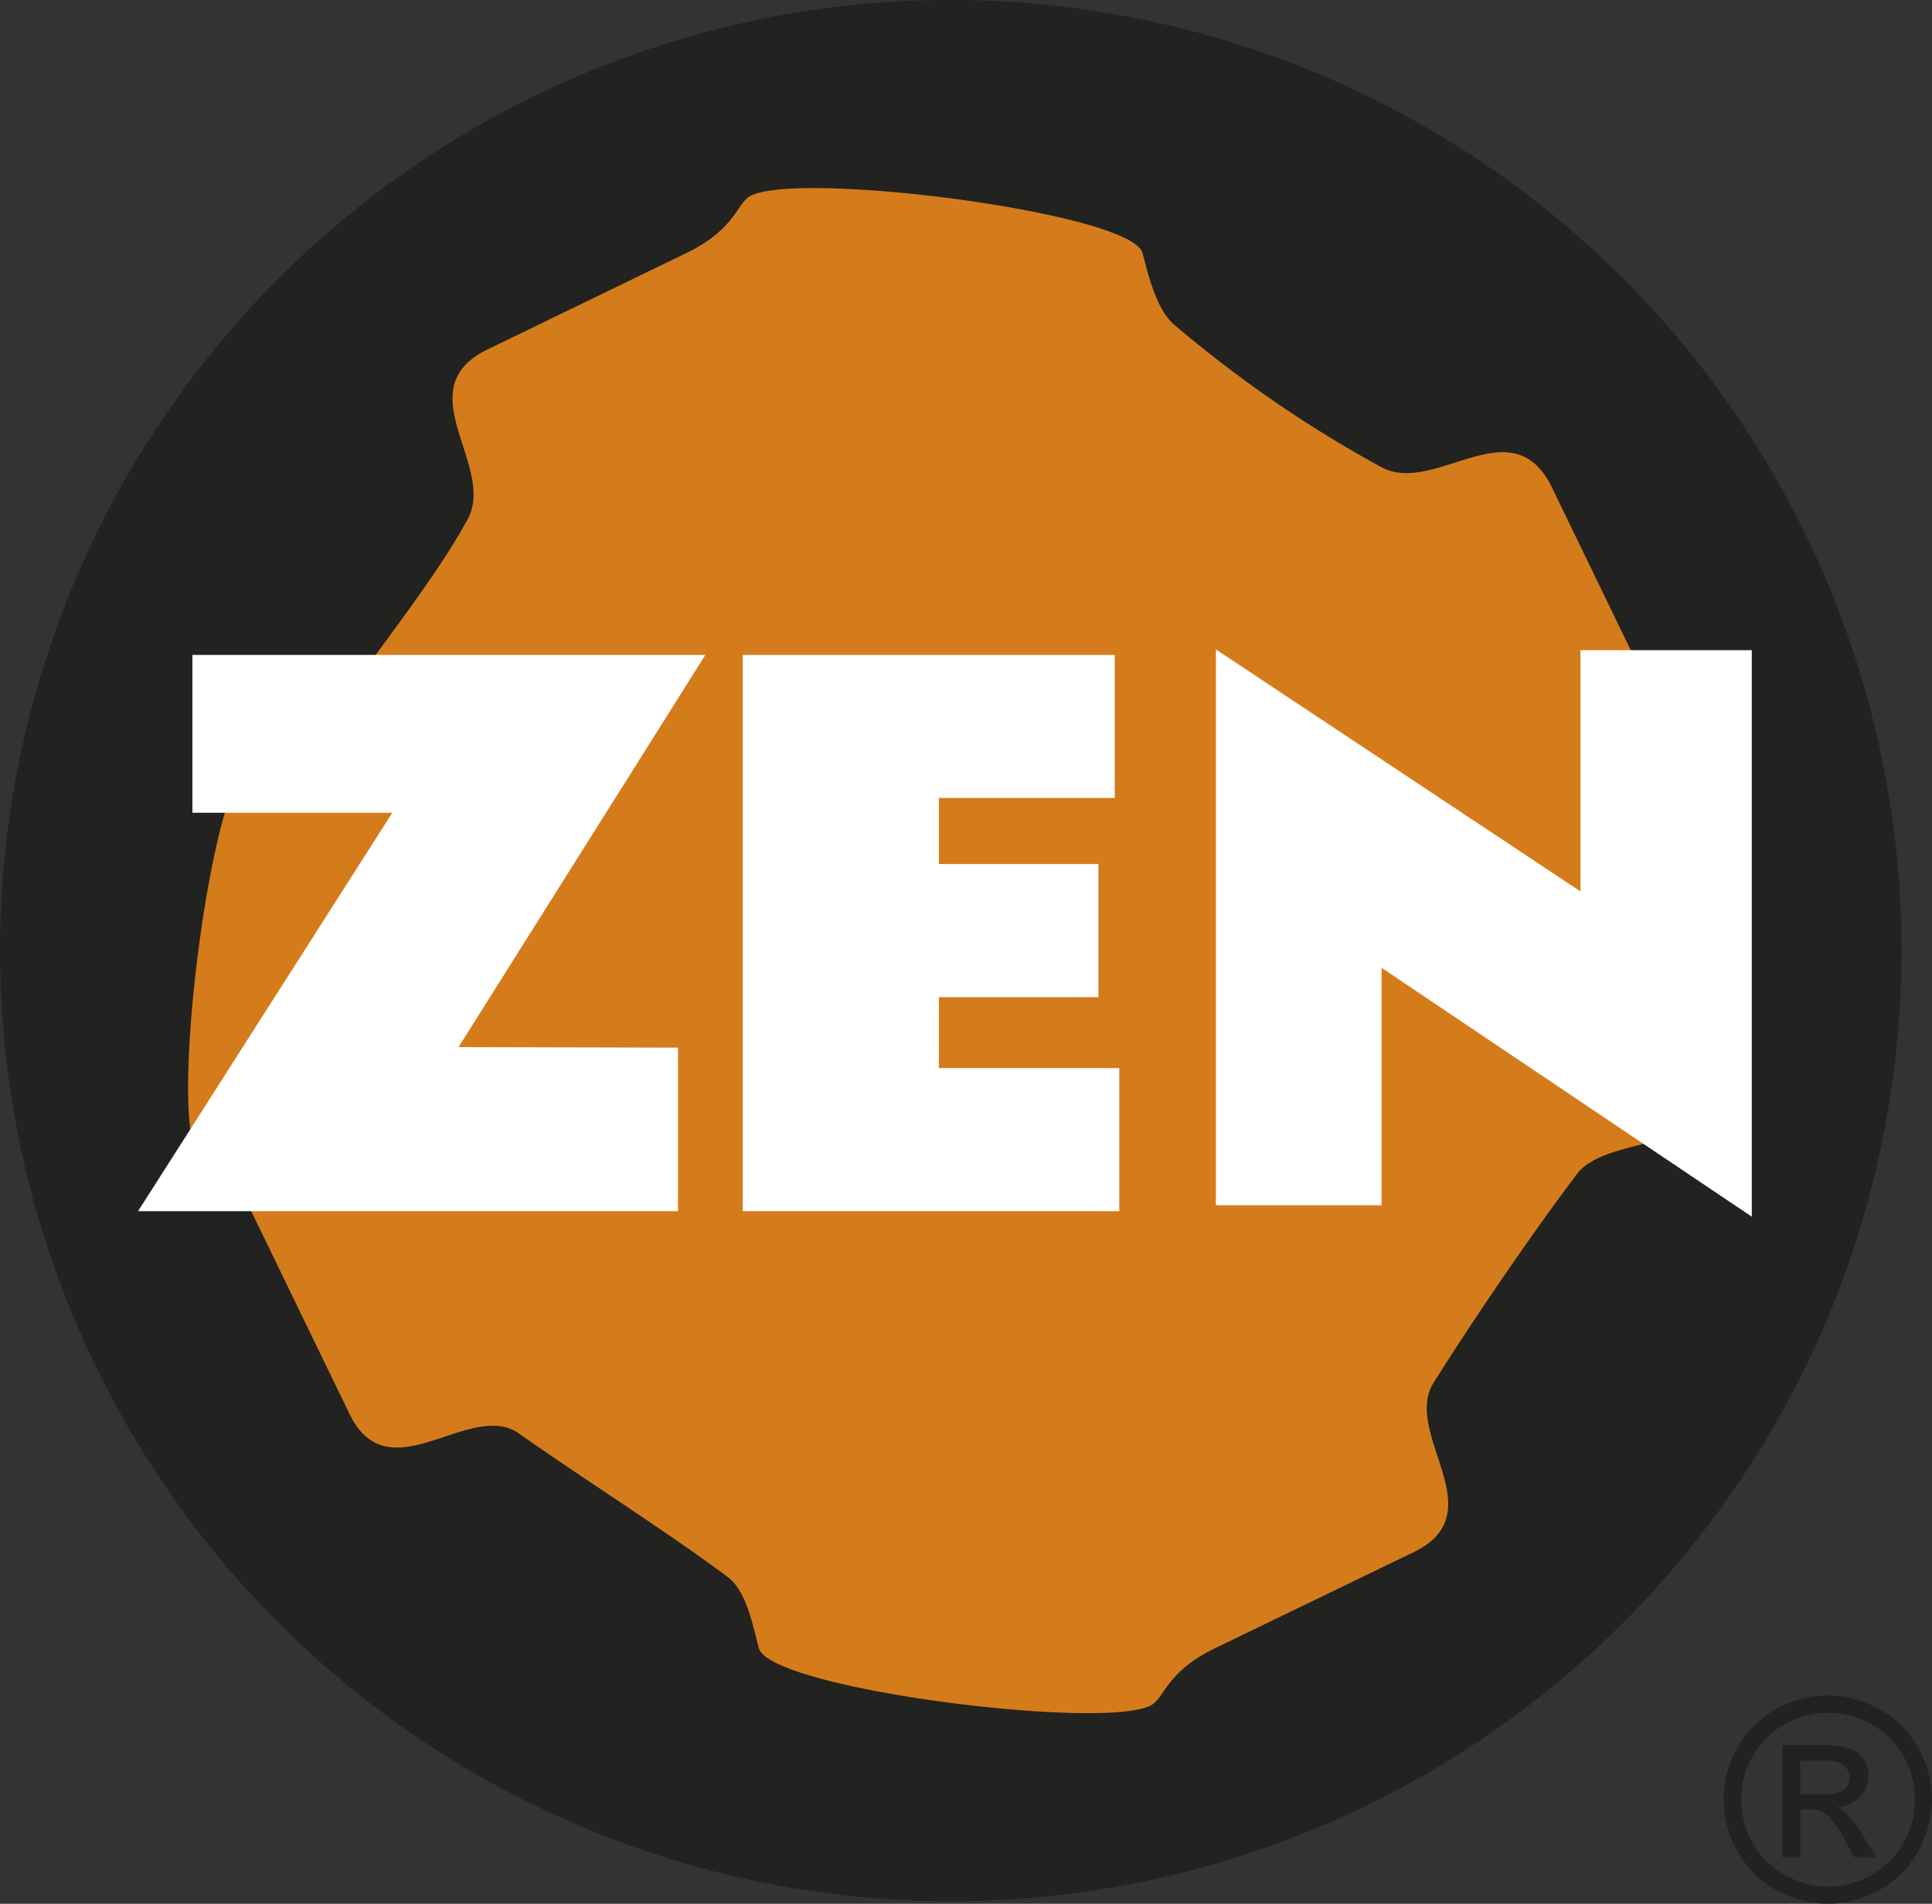 <svg xmlns="http://www.w3.org/2000/svg" viewBox="0 0 280.45 276.38"><rect x="0" y="0" width="280.45" height="276.38" fill="#333333" stroke="none"/><defs><style>.cls-1{fill:#222220;}.cls-2{fill:#d47c1b;}.cls-2,.cls-3{fill-rule:evenodd;}.cls-3{fill:#fff;}</style></defs><g id="Capa_2" data-name="Capa 2"><g id="Capa_1-2" data-name="Capa 1"><circle class="cls-1" cx="138.01" cy="138.01" r="138.01" transform="translate(-6.48 269.21) rotate(-87.24)"/><path class="cls-2" d="M170.37,47.07c-2.55-2.23-3.71-7.3-4.52-10.33-1.6-6-51.66-12.24-57.25-8.09-1.67,1.25-2.16,4.72-8.79,8L70.61,50.81c-11.56,5.78,1.44,16.89-2.72,24.56-5,9.24-14.48,20.65-20.82,30.27-1.86,2.83-7.3,3.71-10.34,4.52-6,1.6-12.23,51.66-8.08,57.25,1.25,1.67,4.72,2.17,8,8.8L50.8,205.4c5.78,11.57,17.45-2.31,24.57,2.73,8.73,6.19,21,13.91,30.27,20.81,2.72,2,3.71,7.31,4.52,10.34,1.6,6,51.66,12.23,57.25,8.08,1.67-1.24,2.17-4.72,8.8-8l29.19-14.12c11.56-5.78-1.93-17.19,2.73-24.56,4.9-7.78,13.2-20.19,20.81-30.28,2-2.7,7.31-3.71,10.34-4.52,6-1.6,12.23-51.66,8.08-57.25-1.24-1.67-4.72-2.16-8-8.79L225.21,70.62c-5.78-11.57-16.8,1.24-24.56-2.73A177.74,177.74,0,0,1,170.37,47.07Z"/><polygon class="cls-3" points="107.82 175.83 107.82 95.08 161.82 95.08 161.82 115.84 136.29 115.84 136.29 125.43 159.45 125.43 159.45 144.76 136.29 144.76 136.29 155.06 162.48 155.06 162.48 175.83 107.82 175.83"/><polygon class="cls-3" points="20.04 175.83 56.95 117.99 27.93 117.99 27.93 95.08 102.39 95.08 66.56 152.01 98.42 152.09 98.42 175.83 20.04 175.83"/><polygon class="cls-3" points="254.29 176.63 200.55 140.5 200.55 174.97 176.5 174.97 176.5 94.28 229.42 129.41 229.42 94.39 254.29 94.39 254.29 176.63"/><path class="cls-1" d="M265.34,246.15a15.51,15.51,0,0,1,7.43,1.95,13.83,13.83,0,0,1,5.65,5.59,15.13,15.13,0,0,1,0,15.09,14,14,0,0,1-5.59,5.6,15.14,15.14,0,0,1-15,0,14,14,0,0,1-5.6-5.6,15.07,15.07,0,0,1,0-15.09,13.85,13.85,0,0,1,5.66-5.59,15.48,15.48,0,0,1,7.43-1.95Zm0,2.5a12.86,12.86,0,0,0-6.2,1.63,11.78,11.78,0,0,0-4.72,4.67,12.58,12.58,0,0,0,0,12.58,11.88,11.88,0,0,0,4.68,4.67,12.61,12.61,0,0,0,12.54,0,11.85,11.85,0,0,0,4.67-4.67,12.65,12.65,0,0,0,0-12.58,11.66,11.66,0,0,0-4.72-4.67,12.88,12.88,0,0,0-6.19-1.63Zm-6.63,21V253.36h5.59a13.61,13.61,0,0,1,4.14.45,4,4,0,0,1,2.05,1.57,4.16,4.16,0,0,1,.76,2.39,4.32,4.32,0,0,1-1.27,3.1,5,5,0,0,1-3.38,1.48,4.35,4.35,0,0,1,1.38.86,18.77,18.77,0,0,1,2.41,3.23l2,3.18h-3.21l-1.44-2.56a13.14,13.14,0,0,0-2.74-3.79,3.42,3.42,0,0,0-2.11-.56h-1.54v6.91Zm2.62-9.15h3.19a5.14,5.14,0,0,0,3.11-.68,2.21,2.21,0,0,0,.83-1.8,2.18,2.18,0,0,0-.4-1.3,2.39,2.39,0,0,0-1.11-.85,8.42,8.42,0,0,0-2.63-.28h-3v4.91Z"/></g></g></svg>